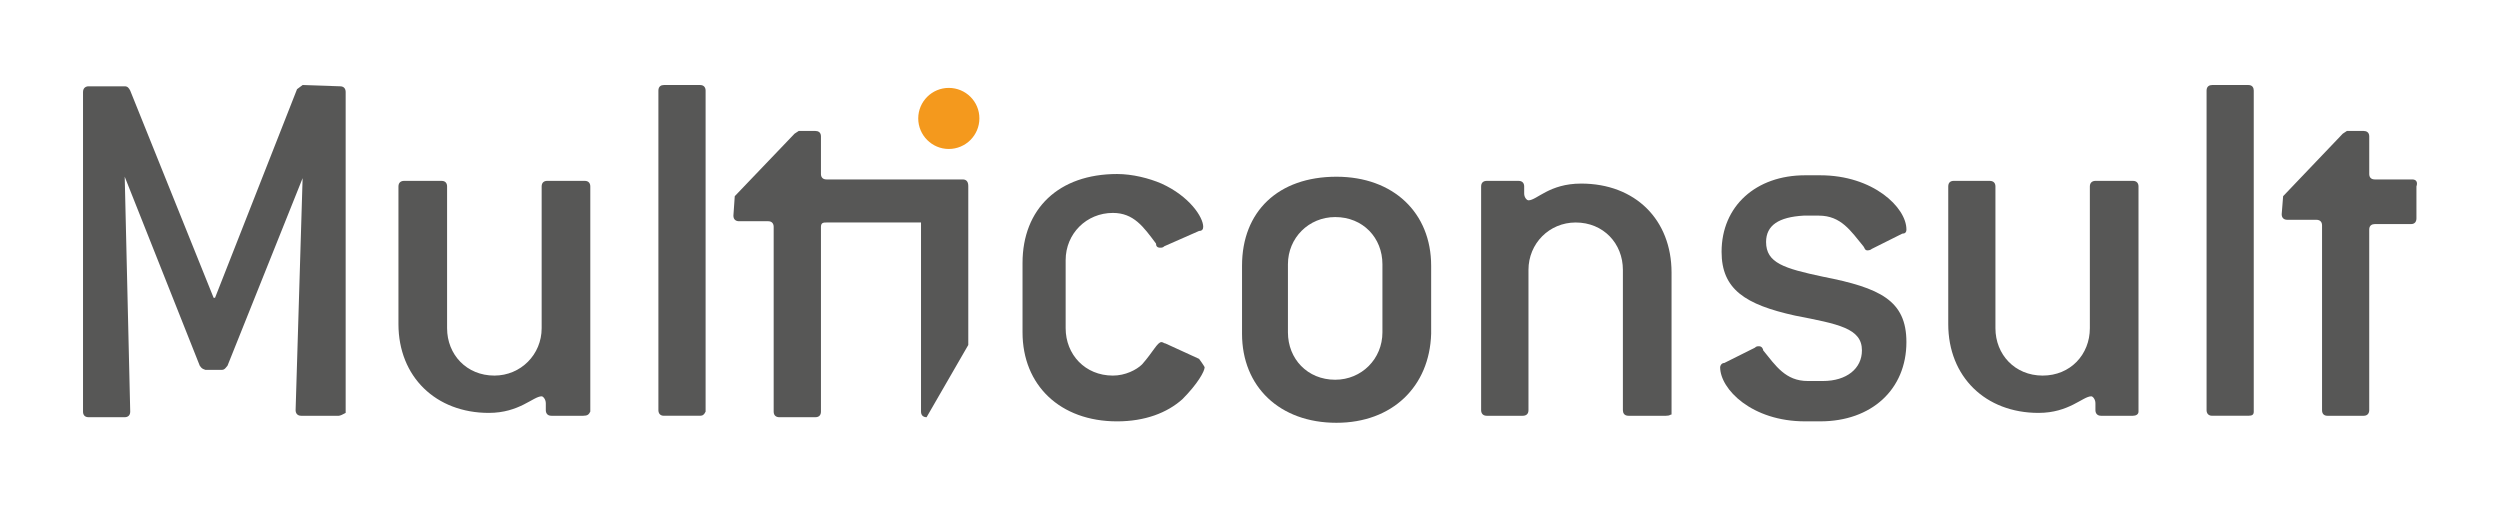 <?xml version="1.0" encoding="UTF-8" standalone="no"?>
<svg xmlns="http://www.w3.org/2000/svg" xmlns:xlink="http://www.w3.org/1999/xlink" id="Layer_1" xml:space="preserve" height="26px" viewBox="0 0 301.1 60.68" width="128px" version="1.1" y="0px" x="0px">
	<g fill="#575756">
		<path d="m40.96 10.153l-4.514-0.153-0.671 0.5-9.874 25.124h-0.173l-10.044-24.952c-0.164-0.327-0.327-0.519-0.663-0.519h-4.35c-0.336 0-0.672 0.192-0.672 0.692v38.49c0 0.346 0.164 0.673 0.672 0.673h4.35c0.336 0 0.663-0.173 0.663-0.673l-0.663-28.291 9.038 22.761c0.164 0.173 0.164 0.346 0.672 0.499h2.007c0.336 0 0.5-0.326 0.663-0.499l9.046-22.588-0.844 27.945c0 0.327 0.173 0.673 0.671 0.673h4.524c0.163 0 0.5-0.154 0.834-0.346v-38.644c0-0.345-0.163-0.692-0.672-0.692z"></path>
		<path d="m70.424 21.543h-4.524c-0.336 0-0.663 0.173-0.663 0.671v17.076c0 3.17-2.516 5.705-5.695 5.705-3.352 0-5.695-2.535-5.695-5.705v-17.075c0-0.345-0.163-0.671-0.663-0.671h-4.523c-0.336 0-0.672 0.173-0.672 0.671v16.575c0 6.359 4.523 10.699 10.881 10.699 3.688 0 5.358-1.998 6.367-1.998 0.163 0 0.5 0.346 0.5 0.845v0.826c0 0.327 0.163 0.673 0.672 0.673h3.841c0.509 0 0.672-0.154 0.846-0.5v-27.12c0-0.345-0.173-0.672-0.672-0.672z"></path>
		<path d="m84.32 10h-4.36c-0.326 0-0.663 0.153-0.663 0.672v38.49c0 0.327 0.163 0.673 0.663 0.673h4.36c0.327 0 0.5-0.154 0.663-0.5v-38.663c0-0.326-0.163-0.672-0.663-0.672z"></path>
		<path d="m115.95 21.371h-16.403c-0.509 0-0.672-0.327-0.672-0.653v-4.533c0-0.5-0.336-0.653-0.672-0.653h-2.006l-0.5 0.327-7.203 7.529-0.163 2.344c0 0.5 0.336 0.672 0.672 0.672h3.515c0.5 0 0.663 0.346 0.663 0.672v22.26c0 0.5 0.336 0.673 0.672 0.673h4.35c0.509 0 0.672-0.327 0.672-0.673v-22.26c0-0.519 0.336-0.519 0.672-0.519h11.38v22.779c0 0.5 0.336 0.673 0.672 0.673l5.022-8.701v-19.093c0.01-0.499-0.17-0.844-0.67-0.844z"></path>
		<path d="m140.4 41.134c-0.173 0-0.336-0.173-0.509-0.173-0.5 0-0.999 1.172-2.344 2.689-0.663 0.653-2.007 1.345-3.515 1.345-3.343 0-5.685-2.535-5.685-5.705v-8.201c0-3.189 2.506-5.685 5.685-5.685 2.516 0 3.688 1.671 5.195 3.688 0 0.327 0.164 0.5 0.5 0.5 0.164 0 0.336 0 0.5-0.173l4.187-1.844c0.336 0 0.5-0.172 0.5-0.499 0-1.172-1.671-3.688-5.022-5.205-1.508-0.653-3.516-1.153-5.349-1.153-7.03 0-11.39 4.187-11.39 10.718v8.354c0 6.359 4.523 10.718 11.39 10.718 3.341 0 6.021-1.018 7.865-2.67 1.834-1.843 2.68-3.36 2.68-3.859 0 0-0.173-0.327-0.672-0.999l-4.03-1.846z"></path>
		<path d="m160.96 21.044c-7.02 0-11.37 4.187-11.37 10.718v8.2c0 6.359 4.522 10.718 11.37 10.718 6.723 0 11.217-4.358 11.408-10.718v-8.2c0-6.358-4.53-10.718-11.41-10.718zm5.54 18.745c0 3.189-2.498 5.706-5.688 5.706-3.35 0-5.693-2.517-5.693-5.706v-8.201c0-3.188 2.516-5.685 5.693-5.685 3.344 0 5.688 2.496 5.688 5.685v8.201z"></path>
		<path d="m190.43 21.87c-3.842 0-5.34 2.016-6.34 2.016-0.191 0-0.518-0.327-0.518-0.826v-0.845c0-0.345-0.174-0.671-0.674-0.671h-3.84c-0.346 0-0.672 0.173-0.672 0.671v26.947c0 0.327 0.172 0.673 0.672 0.673h4.34c0.346 0 0.691-0.154 0.691-0.673v-16.901c0-3.169 2.498-5.705 5.688-5.705 3.342 0 5.684 2.535 5.684 5.705v16.901c0 0.327 0.154 0.673 0.672 0.673h4.516c0.498 0 0.498-0.154 0.672-0.154v-17.093c0-6.358-4.36-10.718-10.89-10.718z"></path>
		<path d="m217.22 25.73h1.844c2.67 0 3.842 1.843 5.359 3.688 0.154 0.173 0.154 0.499 0.5 0.499 0 0 0.326 0 0.5-0.173l3.686-1.844c0.326 0 0.5-0.153 0.5-0.499 0-2.67-4.033-6.53-10.371-6.53h-1.846c-5.875 0-10.045 3.688-10.045 9.219 0 4.513 2.844 6.357 8.855 7.682 5.205 1.018 8.049 1.518 8.049 4.188 0 2.19-1.844 3.688-4.688 3.688h-1.844c-2.67 0-3.859-1.844-5.359-3.688 0-0.153-0.152-0.499-0.498-0.499-0.154 0-0.346 0-0.5 0.173l-3.688 1.844c-0.328 0-0.5 0.327-0.5 0.5 0 2.67 3.842 6.529 10.217 6.529h1.846c6.186 0 10.371-3.859 10.371-9.546 0-5.033-3.189-6.53-10.045-7.874-4.686-0.999-6.857-1.651-6.857-4.188 0.01-1.997 1.51-2.996 4.52-3.169z"></path>
		<path d="m256.89 21.543h-4.516c-0.326 0-0.672 0.173-0.672 0.671v17.076c0 3.17-2.344 5.705-5.684 5.705-3.344 0-5.688-2.535-5.688-5.705v-17.075c0-0.345-0.172-0.671-0.691-0.671h-4.34c-0.346 0-0.652 0.173-0.652 0.671v16.575c0 6.359 4.494 10.699 10.871 10.699 3.686 0 5.338-1.998 6.357-1.998 0.172 0 0.498 0.346 0.498 0.845v0.826c0 0.327 0.174 0.673 0.674 0.673h3.842c0.346 0 0.672-0.154 0.672-0.5v-27.12c0-0.345-0.18-0.672-0.67-0.672z"></path>
		<path d="m270.79 10h-4.359c-0.326 0-0.672 0.153-0.672 0.672v38.49c0 0.327 0.172 0.673 0.672 0.673h4.359c0.5 0 0.652-0.154 0.652-0.5v-38.663c0-0.326-0.15-0.672-0.65-0.672z"></path>
		<path d="m290.54 21.371h-4.514c-0.52 0-0.674-0.327-0.674-0.653v-4.533c0-0.5-0.346-0.653-0.672-0.653h-2.018l-0.498 0.327-7.184 7.529-0.172 2.171c0 0.499 0.326 0.672 0.672 0.672h3.496c0.518 0 0.691 0.326 0.691 0.672v22.26c0 0.519 0.326 0.673 0.652 0.673h4.359c0.5 0 0.672-0.346 0.672-0.673v-21.762c0-0.499 0.346-0.653 0.674-0.653h4.359c0.5 0 0.654-0.346 0.654-0.692v-3.842c0.17-0.498 0-0.843-0.5-0.843z"></path>
	</g>
	<path d="m114.27 10.346c2.036 0 3.688 1.632 3.688 3.668 0 2.037-1.652 3.688-3.688 3.688-2.026 0-3.678-1.651-3.678-3.688 0.01-2.036 1.66-3.668 3.68-3.668z" fill="#F4991D"></path>
</svg>
